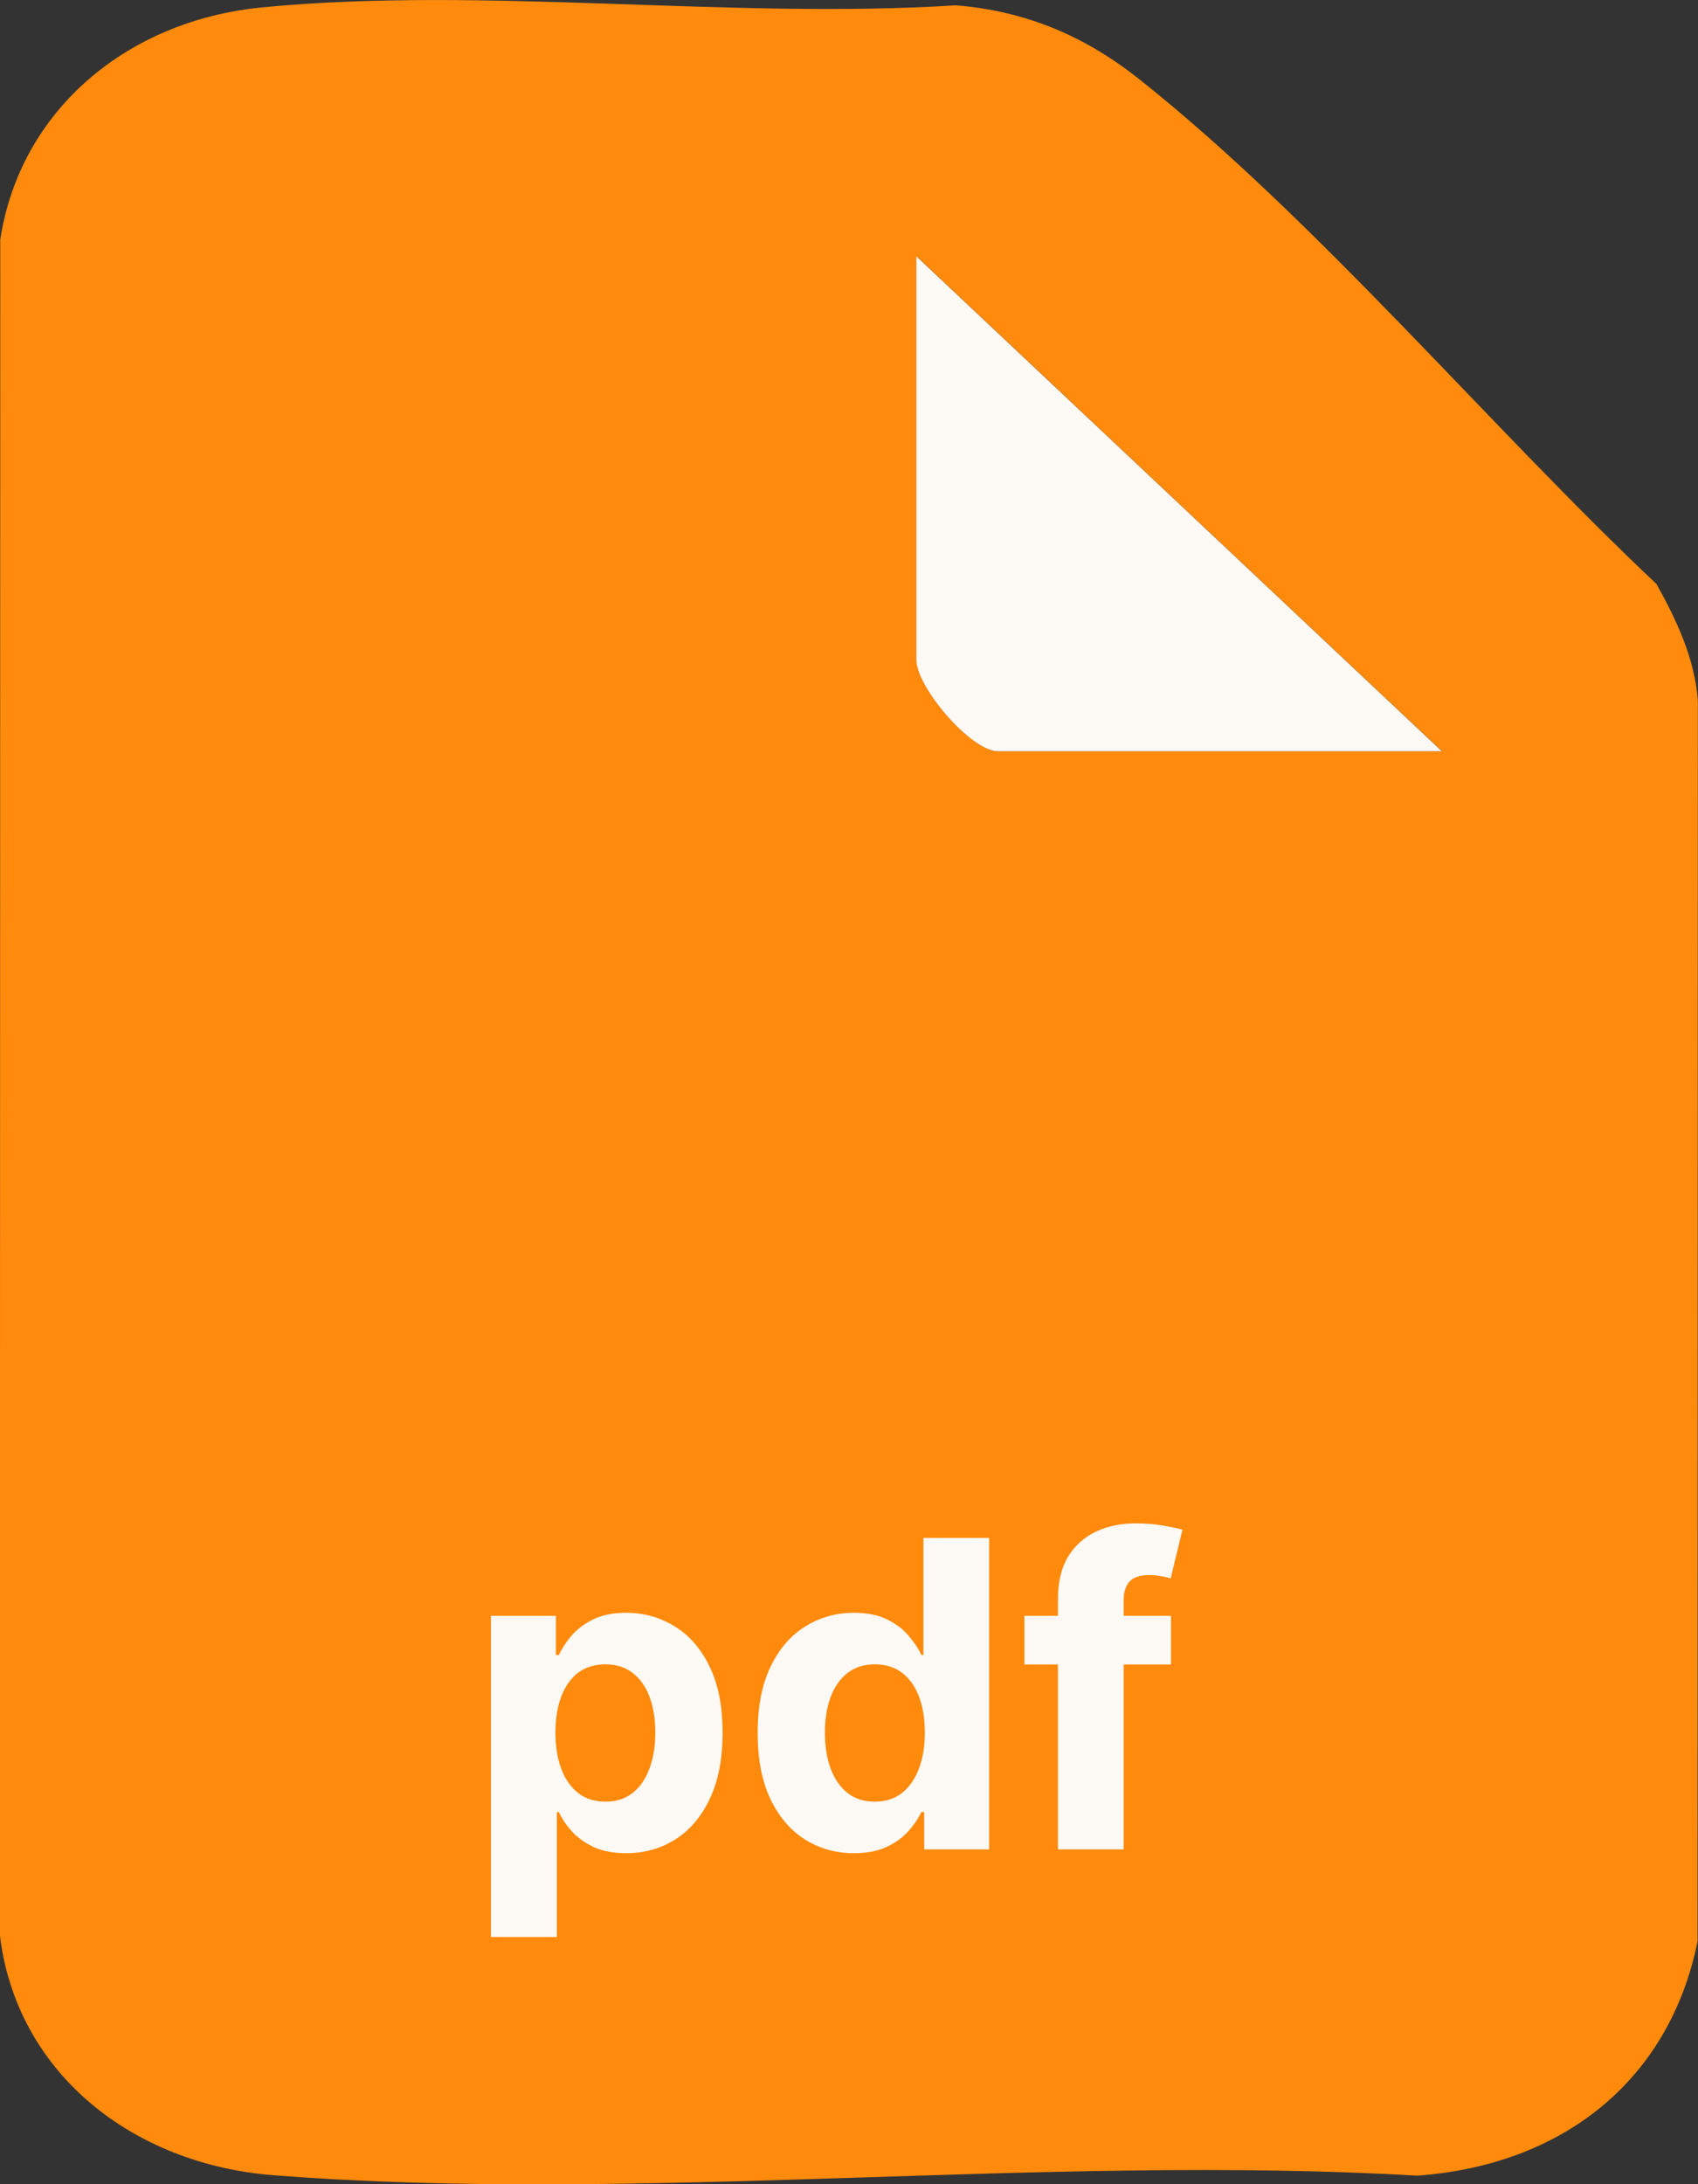 <svg width="49" height="63" viewBox="0 0 49 63" fill="none" xmlns="http://www.w3.org/2000/svg">
<rect x="0" y="0" width="49" height="63" fill="#333333" stroke="none"/>
<g clip-path="url(#clip0_70_62)">
<path d="M7.547 0.215C13.92 -0.407 21.118 0.567 27.581 0.153C29.644 0.321 31.341 1.06 32.906 2.308C38.046 6.396 43.005 12.325 47.8 16.843C48.388 17.892 48.901 18.991 48.996 20.2L48.987 55.998C48.178 59.984 45.125 62.449 40.897 62.754C30.19 62.128 18.485 63.567 7.897 62.742C3.813 62.425 0.468 59.781 -0.004 55.811L0.008 6.908C0.579 3.184 3.665 0.595 7.547 0.215ZM41.612 21.67L26.447 7.393V19.03C26.447 19.82 28.025 21.67 28.806 21.67H41.616H41.612Z" fill="#FF8A0B"/>
<path d="M41.613 21.67H28.802C28.021 21.67 26.443 19.82 26.443 19.03V7.393L41.608 21.67H41.613Z" fill="#FDF9F5"/>
<path d="M14.168 55.871V46.606H16.042V47.738H16.127C16.21 47.556 16.33 47.372 16.488 47.185C16.649 46.995 16.857 46.837 17.113 46.711C17.372 46.583 17.693 46.518 18.076 46.518C18.576 46.518 19.037 46.647 19.459 46.904C19.882 47.159 20.22 47.543 20.472 48.058C20.725 48.57 20.852 49.212 20.852 49.984C20.852 50.735 20.728 51.37 20.481 51.888C20.237 52.402 19.904 52.793 19.482 53.059C19.062 53.322 18.593 53.453 18.072 53.453C17.703 53.453 17.389 53.394 17.131 53.274C16.875 53.154 16.665 53.003 16.501 52.822C16.338 52.638 16.213 52.452 16.127 52.265H16.069V55.871H14.168ZM16.029 49.975C16.029 50.376 16.085 50.725 16.198 51.023C16.311 51.322 16.475 51.554 16.689 51.721C16.903 51.885 17.163 51.966 17.47 51.966C17.779 51.966 18.041 51.883 18.255 51.716C18.469 51.547 18.631 51.313 18.741 51.014C18.854 50.713 18.911 50.367 18.911 49.975C18.911 49.586 18.856 49.244 18.746 48.948C18.636 48.653 18.474 48.422 18.259 48.255C18.045 48.089 17.782 48.005 17.47 48.005C17.16 48.005 16.898 48.086 16.684 48.246C16.473 48.407 16.311 48.636 16.198 48.931C16.085 49.226 16.029 49.574 16.029 49.975Z" fill="#FDF9F5"/>
<path d="M24.644 53.453C24.123 53.453 23.652 53.322 23.23 53.059C22.81 52.793 22.477 52.402 22.23 51.888C21.986 51.37 21.864 50.735 21.864 49.984C21.864 49.212 21.991 48.57 22.244 48.058C22.496 47.543 22.833 47.159 23.252 46.904C23.674 46.647 24.137 46.518 24.64 46.518C25.023 46.518 25.343 46.583 25.599 46.711C25.858 46.837 26.066 46.995 26.223 47.185C26.384 47.372 26.506 47.556 26.589 47.738H26.647V44.36H28.544V53.344H26.67V52.265H26.589C26.5 52.452 26.374 52.638 26.21 52.822C26.049 53.003 25.84 53.154 25.581 53.274C25.325 53.394 25.013 53.453 24.644 53.453ZM25.246 51.966C25.553 51.966 25.811 51.885 26.023 51.721C26.237 51.554 26.4 51.322 26.513 51.023C26.63 50.725 26.688 50.376 26.688 49.975C26.688 49.574 26.631 49.226 26.518 48.931C26.405 48.636 26.241 48.407 26.027 48.246C25.813 48.086 25.553 48.005 25.246 48.005C24.934 48.005 24.671 48.089 24.457 48.255C24.242 48.422 24.08 48.653 23.97 48.948C23.86 49.244 23.805 49.586 23.805 49.975C23.805 50.367 23.86 50.713 23.97 51.014C24.083 51.313 24.245 51.547 24.457 51.716C24.671 51.883 24.934 51.966 25.246 51.966Z" fill="#FDF9F5"/>
<path d="M33.792 46.606V48.01H29.562V46.606H33.792ZM30.53 53.344V46.119C30.53 45.631 30.627 45.225 30.82 44.904C31.016 44.582 31.284 44.341 31.623 44.18C31.962 44.019 32.347 43.939 32.779 43.939C33.07 43.939 33.337 43.961 33.577 44.005C33.821 44.048 34.003 44.088 34.122 44.123L33.783 45.527C33.708 45.503 33.616 45.481 33.506 45.461C33.399 45.441 33.289 45.43 33.176 45.43C32.896 45.43 32.701 45.495 32.591 45.623C32.481 45.749 32.426 45.926 32.426 46.154V53.344H30.53Z" fill="#FDF9F5"/>
</g>
<defs>
<clipPath id="clip0_70_62">
<rect width="49" height="63" fill="white"/>
</clipPath>
</defs>
</svg>
